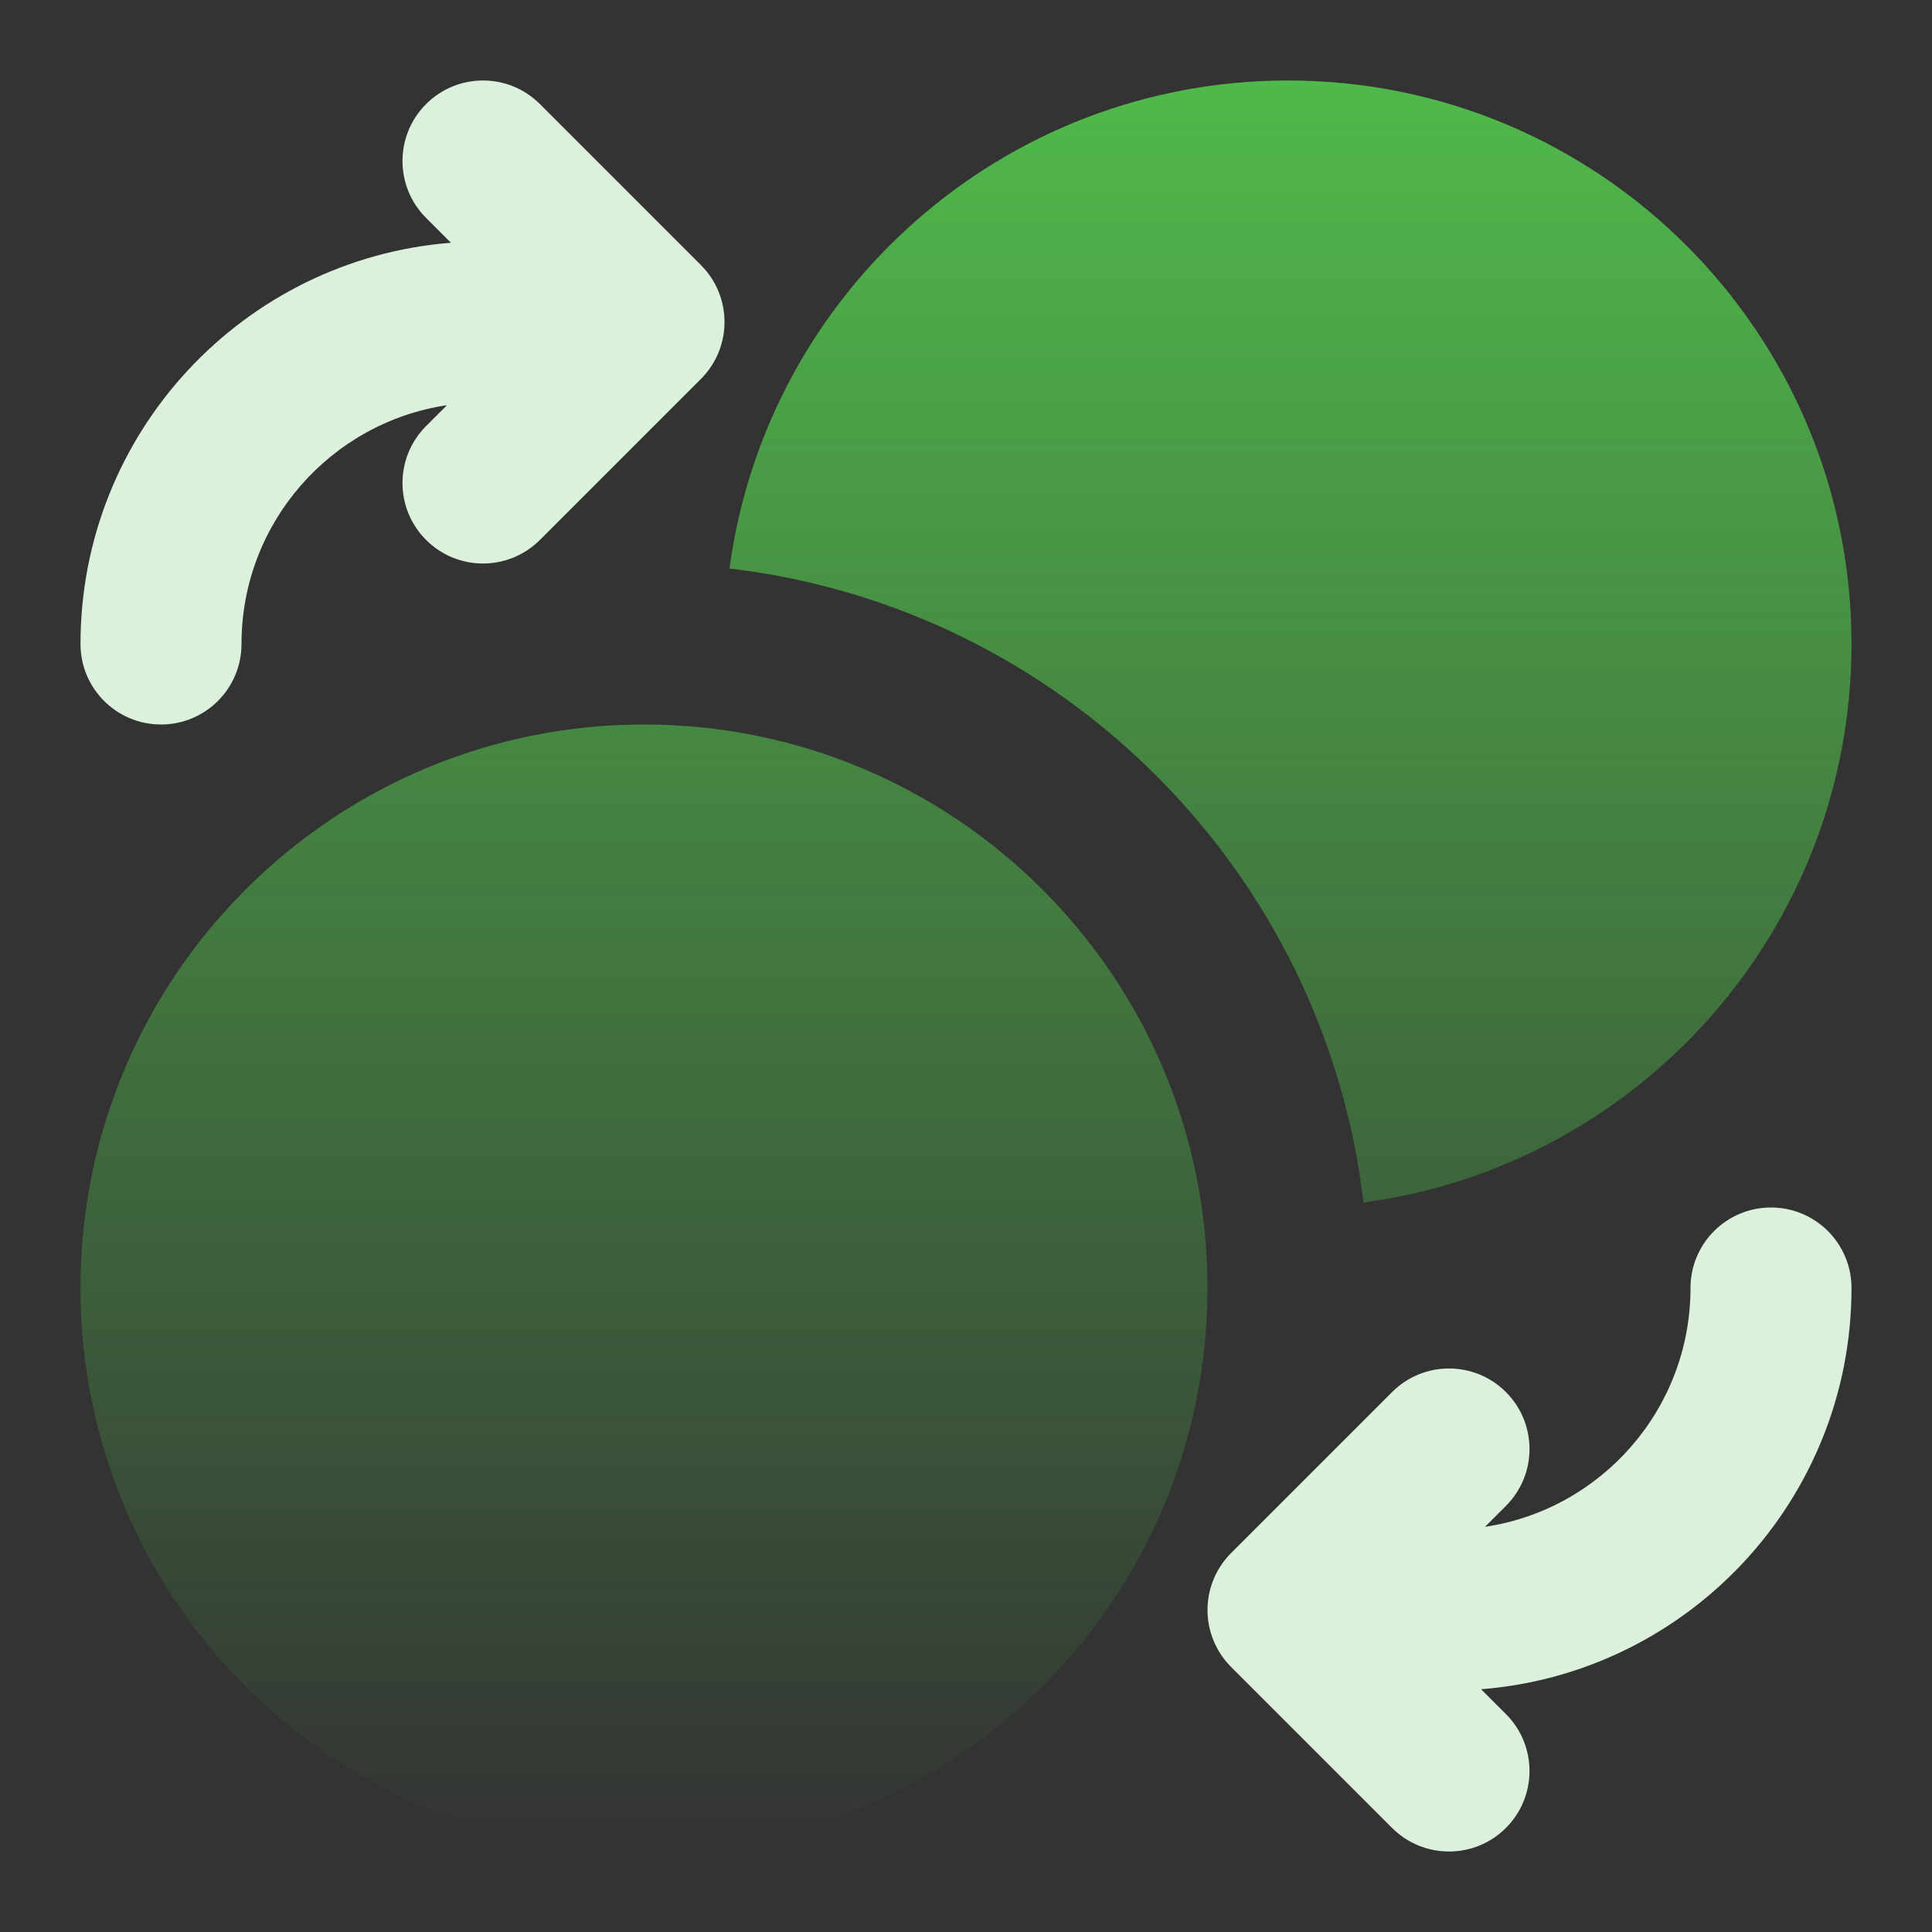 <svg xmlns="http://www.w3.org/2000/svg" width="54" height="54" viewBox="0 0 54 54" fill="none"><rect x="0" y="0" width="54" height="54" fill="#333333" stroke="none"/><path d="M11.909 2.909C12.788 2.03 14.212 2.03 15.091 2.909L19.591 7.409C20.47 8.288 20.47 9.712 19.591 10.591L15.091 15.091C14.212 15.97 12.788 15.97 11.909 15.091C11.03 14.212 11.03 12.788 11.909 11.909L12.493 11.325C9.243 11.81 6.75 14.614 6.75 18C6.75 19.243 5.743 20.25 4.5 20.25C3.257 20.25 2.25 19.243 2.25 18C2.25 12.089 6.809 7.242 12.603 6.785L11.909 6.091C11.03 5.212 11.03 3.788 11.909 2.909Z" fill="#DCF1DB"></path><path d="M42.091 38.909C42.97 39.788 42.97 41.212 42.091 42.091L41.507 42.675C44.757 42.19 47.25 39.386 47.25 36C47.25 34.757 48.257 33.75 49.5 33.75C50.743 33.75 51.75 34.757 51.75 36C51.75 41.911 47.191 46.758 41.397 47.215L42.091 47.909C42.97 48.788 42.97 50.212 42.091 51.091C41.212 51.97 39.788 51.97 38.909 51.091L34.409 46.591C33.987 46.169 33.75 45.597 33.75 45C33.75 44.403 33.987 43.831 34.409 43.409L38.909 38.909C39.788 38.03 41.212 38.03 42.091 38.909Z" fill="#DCF1DB"></path><path d="M20.39 15.89C21.421 8.189 28.017 2.25 36 2.25C44.699 2.25 51.75 9.302 51.75 18C51.75 25.983 45.811 32.579 38.11 33.61C37.02 24.336 29.664 16.98 20.39 15.89Z" fill="url(#paint0_linear_1517_1565)"></path><path d="M18 20.25C9.302 20.25 2.25 27.302 2.25 36C2.25 44.699 9.302 51.75 18 51.75C26.698 51.75 33.75 44.699 33.75 36C33.75 27.302 26.698 20.25 18 20.25Z" fill="url(#paint1_linear_1517_1565)"></path><defs><linearGradient id="paint0_linear_1517_1565" x1="26.993" y1="2.25" x2="26.993" y2="51.75" gradientUnits="userSpaceOnUse"><stop stop-color="#50B94B"></stop><stop offset="1" stop-color="#50B94B" stop-opacity="0"></stop></linearGradient><linearGradient id="paint1_linear_1517_1565" x1="26.993" y1="2.25" x2="26.993" y2="51.75" gradientUnits="userSpaceOnUse"><stop stop-color="#50B94B"></stop><stop offset="1" stop-color="#50B94B" stop-opacity="0"></stop></linearGradient></defs></svg>